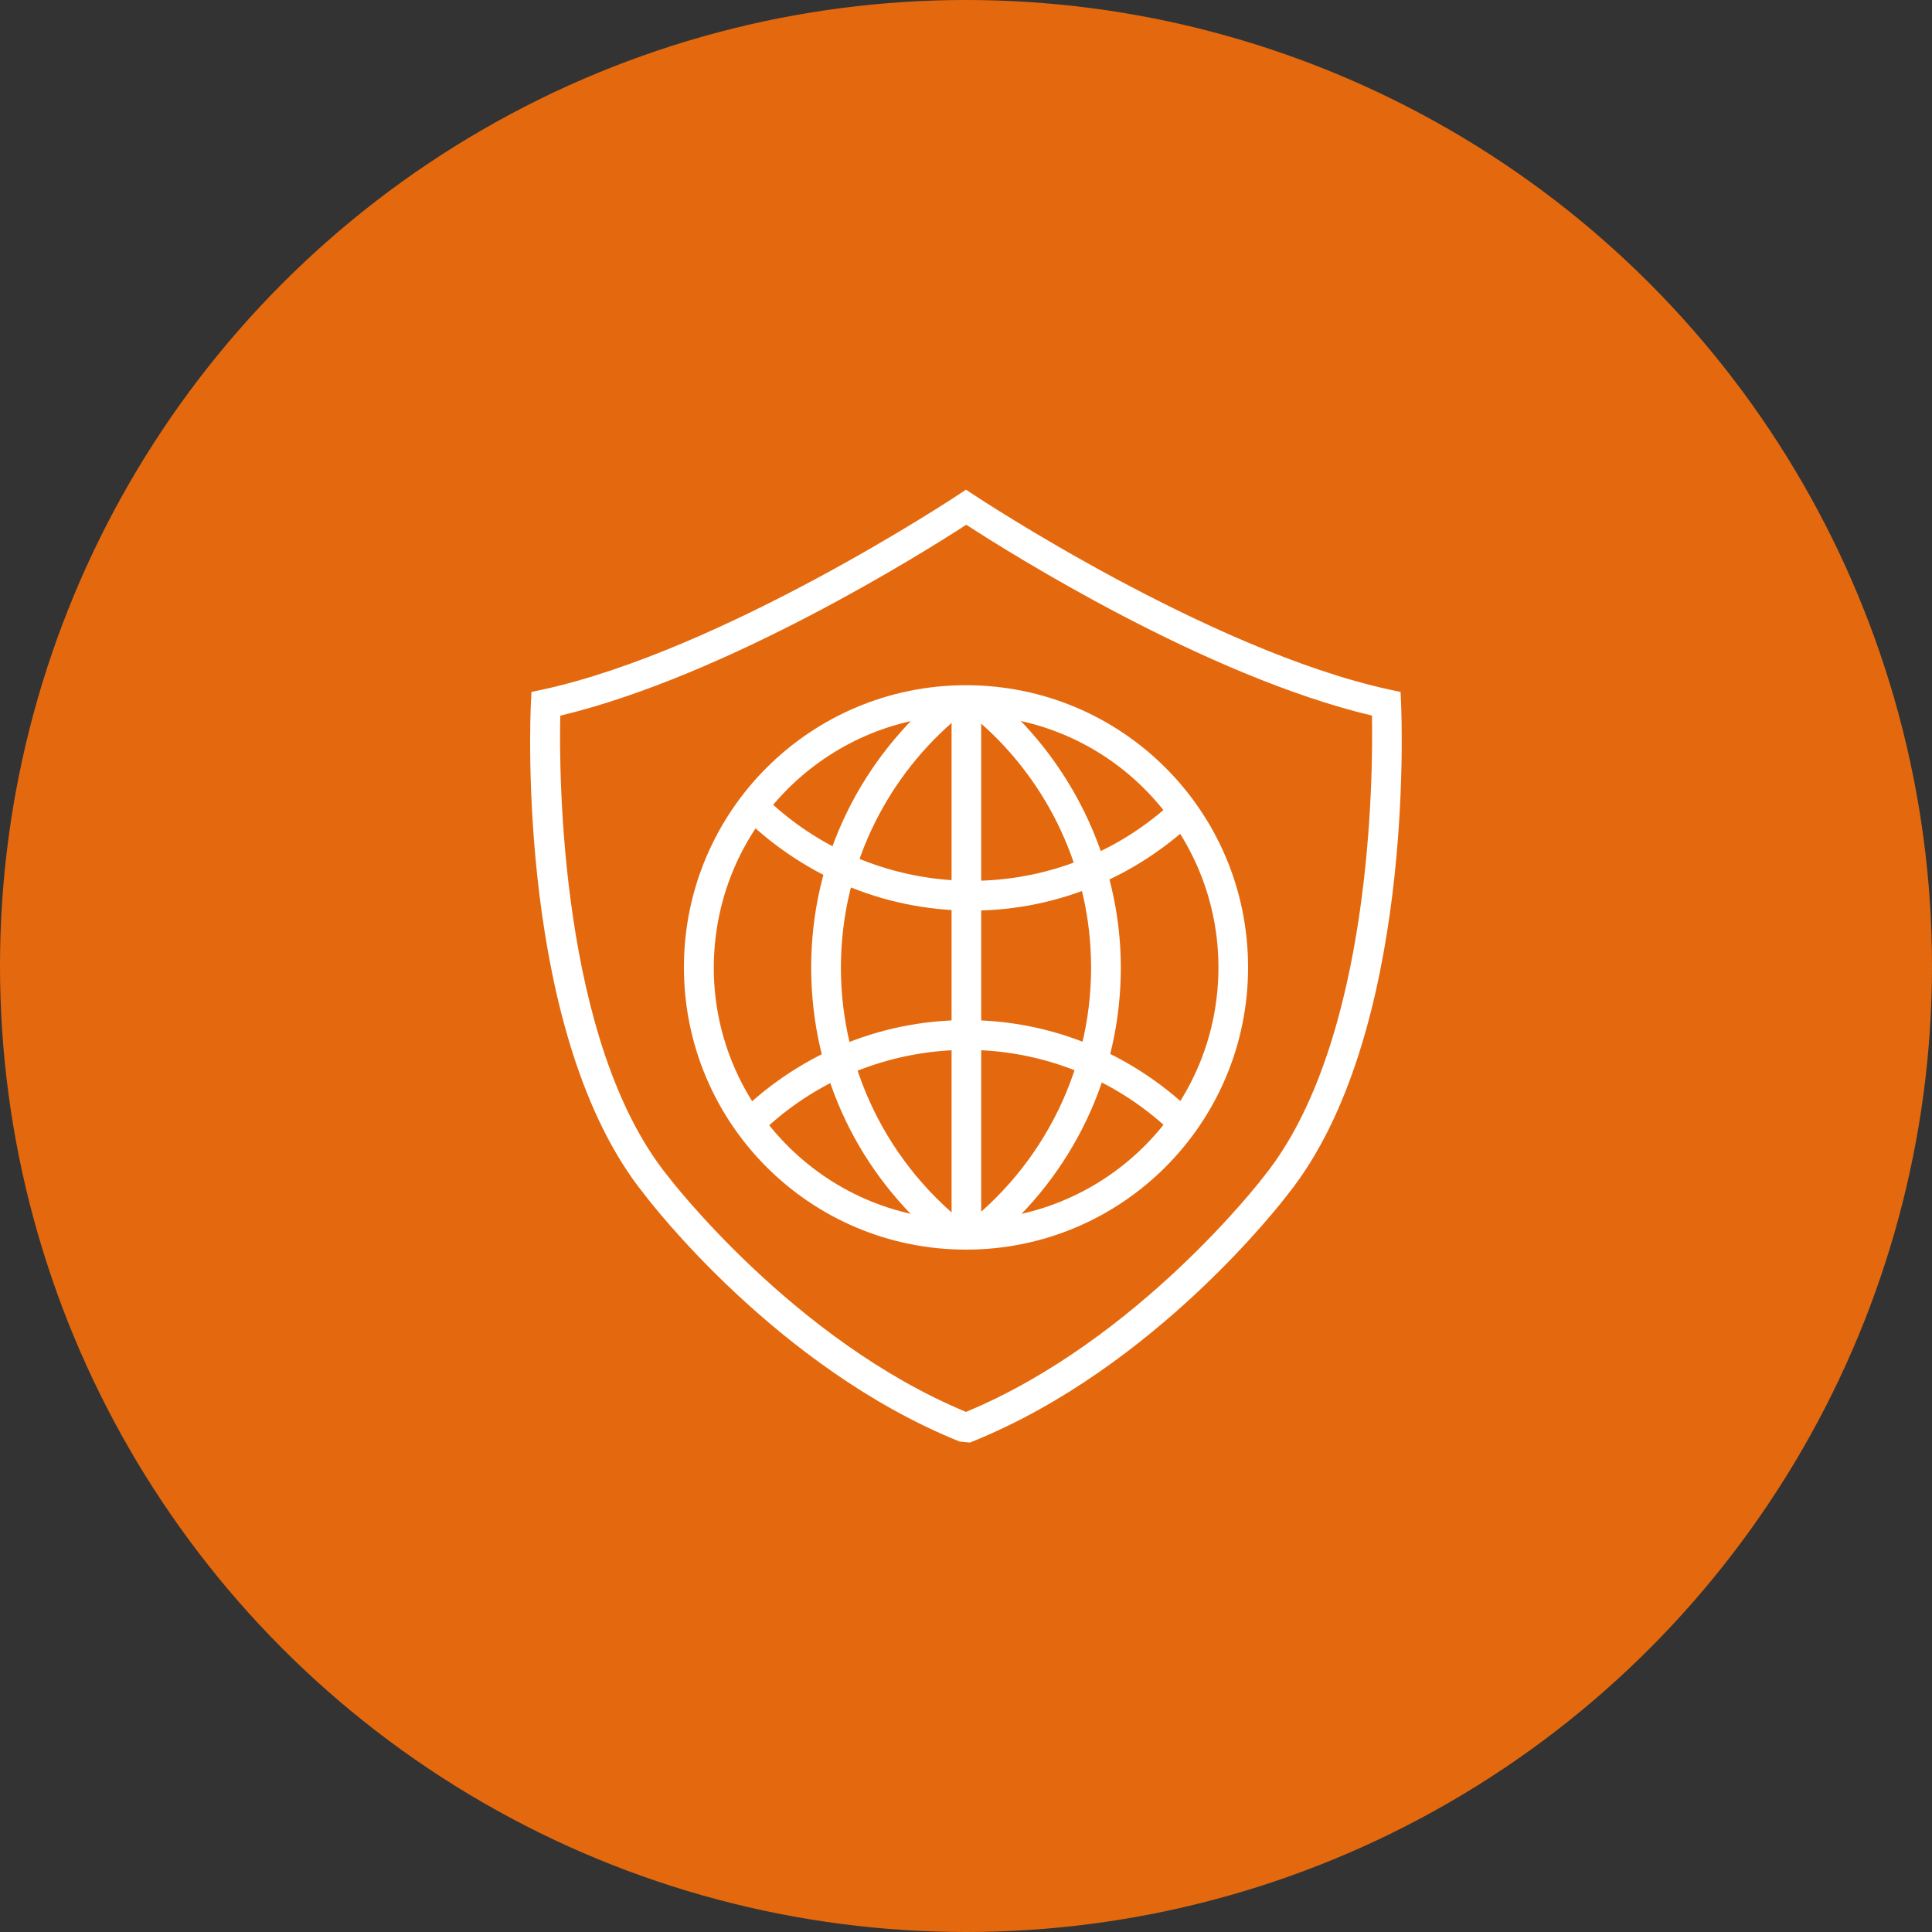 <?xml version="1.0" encoding="UTF-8"?>
<svg id="_图层_2" data-name="图层 2" xmlns="http://www.w3.org/2000/svg" viewBox="0 0 75 75">
  <rect x="0" y="0" width="75" height="75" fill="#333333" stroke="none"/>
  <defs>
    <style>
      .cls-1 {
        fill: #e4690e;
      }

      .cls-1, .cls-2 {
        stroke-width: 0px;
      }

      .cls-2 {
        fill: #fff;
      }
    </style>
  </defs>
  <g id="_图层_1-2" data-name="图层 1">
    <g>
      <circle class="cls-1" cx="37.5" cy="37.5" r="37.5"/>
      <g>
        <path class="cls-2" d="M37.64,56l-.39-.04c-7.09-2.86-12.03-9.32-12.24-9.6-4.96-6.15-4.43-18.54-4.4-19.06l.02-.44.43-.09c7.03-1.53,16.03-7.49,16.12-7.55l.32-.21.32.21c.09.06,9.09,6.02,16.12,7.55l.43.09.02.44c.02.52.55,12.91-4.41,19.08-.2.26-5.14,6.72-12.23,9.58l-.1.04ZM21.75,27.79c-.05,2.25-.02,12.66,4.17,17.86.06.08,4.88,6.38,11.58,9.16,6.7-2.78,11.52-9.08,11.57-9.15,4.2-5.22,4.23-15.62,4.19-17.88-6.48-1.54-14.09-6.33-15.75-7.41-1.66,1.08-9.28,5.86-15.75,7.41Z"/>
        <path class="cls-2" d="M36.94,26.87h1.15v21.02h-1.15v-21.02Z"/>
        <path class="cls-2" d="M37.5,26.6c-6.05,0-10.95,4.9-10.95,10.95h0c0,6.06,4.9,10.96,10.95,10.96s10.95-4.9,10.95-10.96-4.9-10.95-10.95-10.95ZM36.88,47.34c-5.4-.35-9.5-5.02-9.15-10.41.35-5.4,5-9.5,10.4-9.15,5.4.34,9.49,5,9.15,10.4,0,0,0,0,0,0-.34,5.4-5,9.5-10.4,9.16Z"/>
        <path class="cls-2" d="M38.35,26.82h-.85v.78c2.84,2.22,4.6,5.55,4.83,9.15.27,4.17-1.54,8.2-4.83,10.78v.61h1.07c3.02-2.54,4.94-6.33,4.94-10.58s-2.02-8.2-5.15-10.74Z"/>
        <path class="cls-2" d="M37.5,48.14v-.61c-3.29-2.58-5.1-6.61-4.83-10.78.23-3.6,1.99-6.93,4.83-9.15v-.73h-.93c-3.09,2.54-5.08,6.37-5.08,10.68s1.93,8.05,4.95,10.59h1.06Z"/>
        <path class="cls-2" d="M46.24,43.35h.23c-2.29-2.3-5.45-3.75-8.95-3.75s-6.64,1.43-8.93,3.72v.4h1.23c1.92-1.74,4.38-2.77,6.97-2.94,3.09-.2,6.14.86,8.44,2.94h1.02v-.37h0ZM46.37,31.62v-.39h-.96c-2.3,2.08-5.34,3.14-8.44,2.94-2.59-.17-5.04-1.2-6.97-2.94h-1.12v.39h-.12c2.29,2.29,5.44,3.73,8.94,3.73s6.64-1.44,8.93-3.73h-.27Z"/>
      </g>
    </g>
  </g>
</svg>